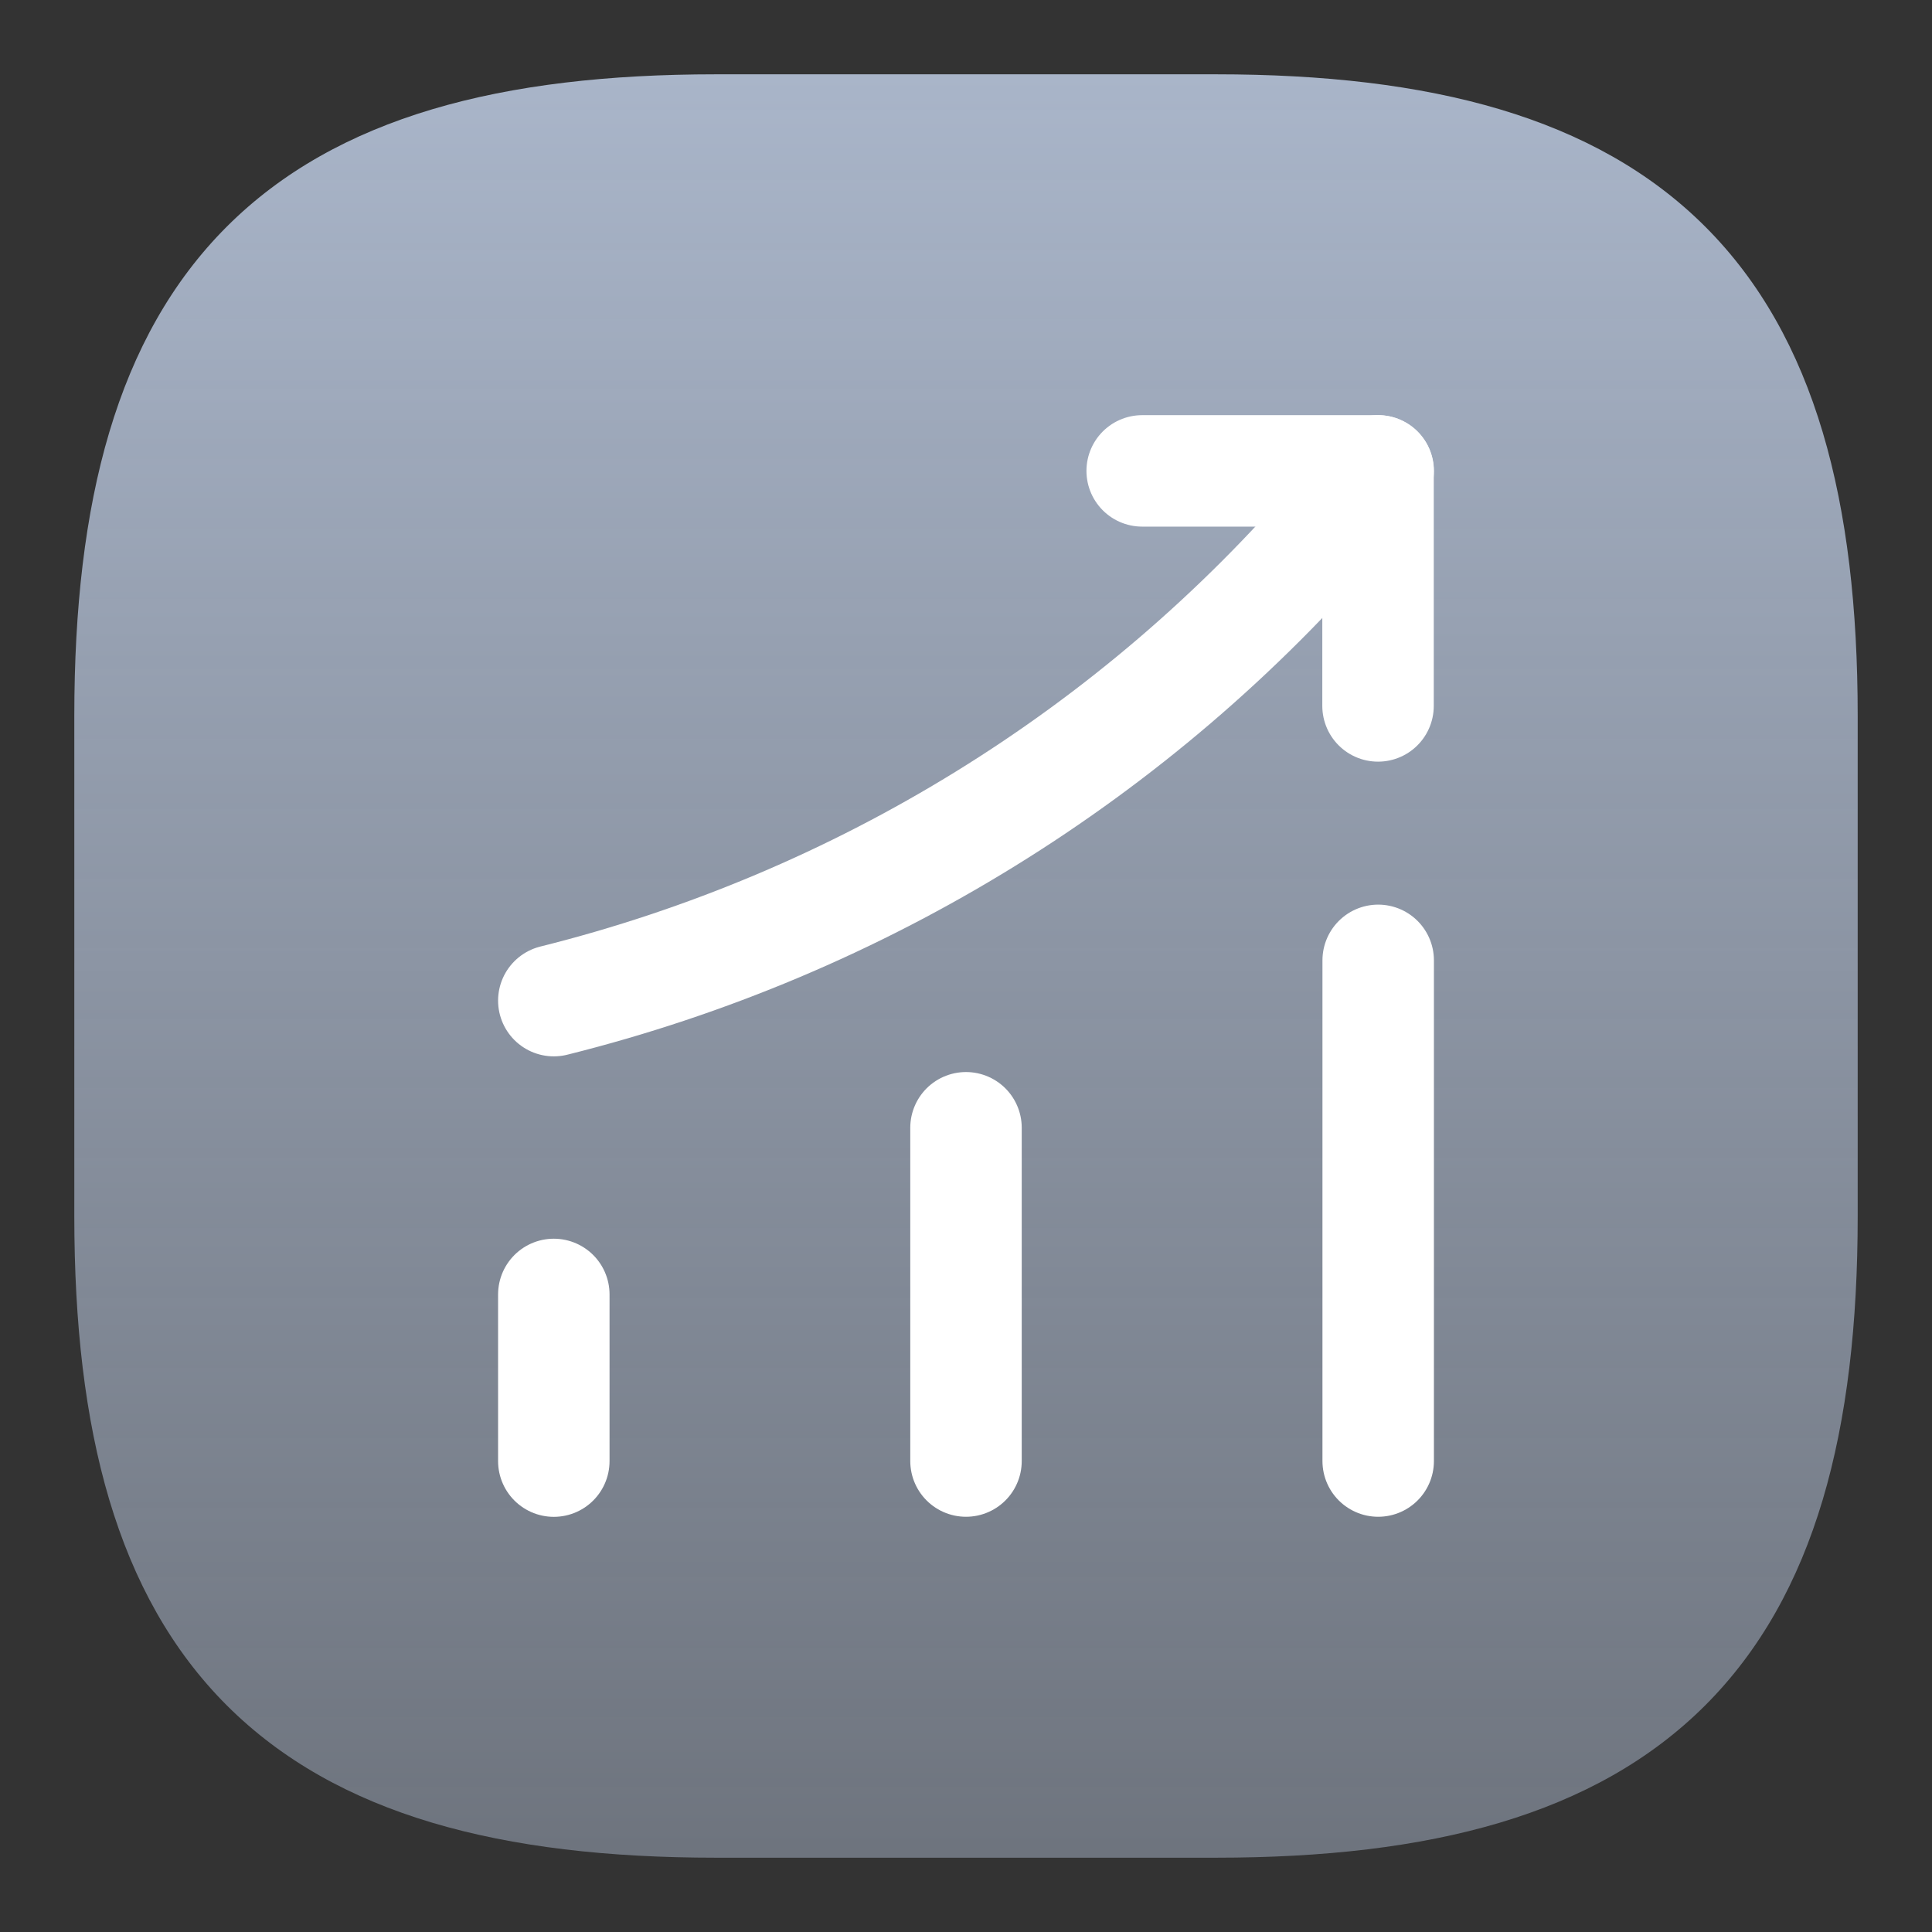 <svg width="26" height="26" viewBox="0 0 26 26" fill="none" xmlns="http://www.w3.org/2000/svg">
<rect x="0" y="0" width="26" height="26" fill="#333333" stroke="none"/>
<g id="Property 1=AI &#228;&#188;&#129;&#228;&#184;&#154;&#233;&#148;&#128;&#229;&#148;&#174;, &#231;&#138;&#182;&#230;&#128;&#129;=&#233;&#187;&#152;&#232;&#174;&#164;">
<path id="Vector" fill-rule="evenodd" clip-rule="evenodd" d="M3.051 3.051C4.531 1.572 6.751 1 9.633 1H16.367C19.249 1 21.469 1.572 22.949 3.051C24.428 4.531 25 6.751 25 9.633V16.367C25 19.249 24.428 21.469 22.949 22.949C21.469 24.428 19.249 25 16.367 25H9.633C6.751 25 4.531 24.428 3.051 22.949C1.572 21.469 1 19.249 1 16.367V9.633C1 6.751 1.572 4.531 3.051 3.051Z" fill="url(#paint0_linear_2780_10964)"/>
<path id="Vector_2" d="M7.453 19.663V17.42" stroke="white" stroke-width="1.5" stroke-linecap="round"/>
<path id="Vector_3" d="M13 19.662V15.177" stroke="white" stroke-width="1.5" stroke-linecap="round"/>
<path id="Vector_4" d="M18.547 19.662V12.924" stroke="white" stroke-width="1.5" stroke-linecap="round"/>
<path id="Vector_5" d="M18.547 6.337L18.048 6.922C15.286 10.15 11.581 12.436 7.453 13.466" stroke="white" stroke-width="1.5" stroke-linecap="round"/>
<path id="Vector_6" d="M15.371 6.337H18.545V9.5" stroke="white" stroke-width="1.5" stroke-linecap="round" stroke-linejoin="round"/>
</g>
<defs>
<linearGradient id="paint0_linear_2780_10964" x1="13" y1="1" x2="13" y2="25" gradientUnits="userSpaceOnUse">
<stop stop-color="#A9B5C9"/>
<stop offset="1" stop-color="#A9B5C9" stop-opacity="0.5"/>
</linearGradient>
</defs>
</svg>
